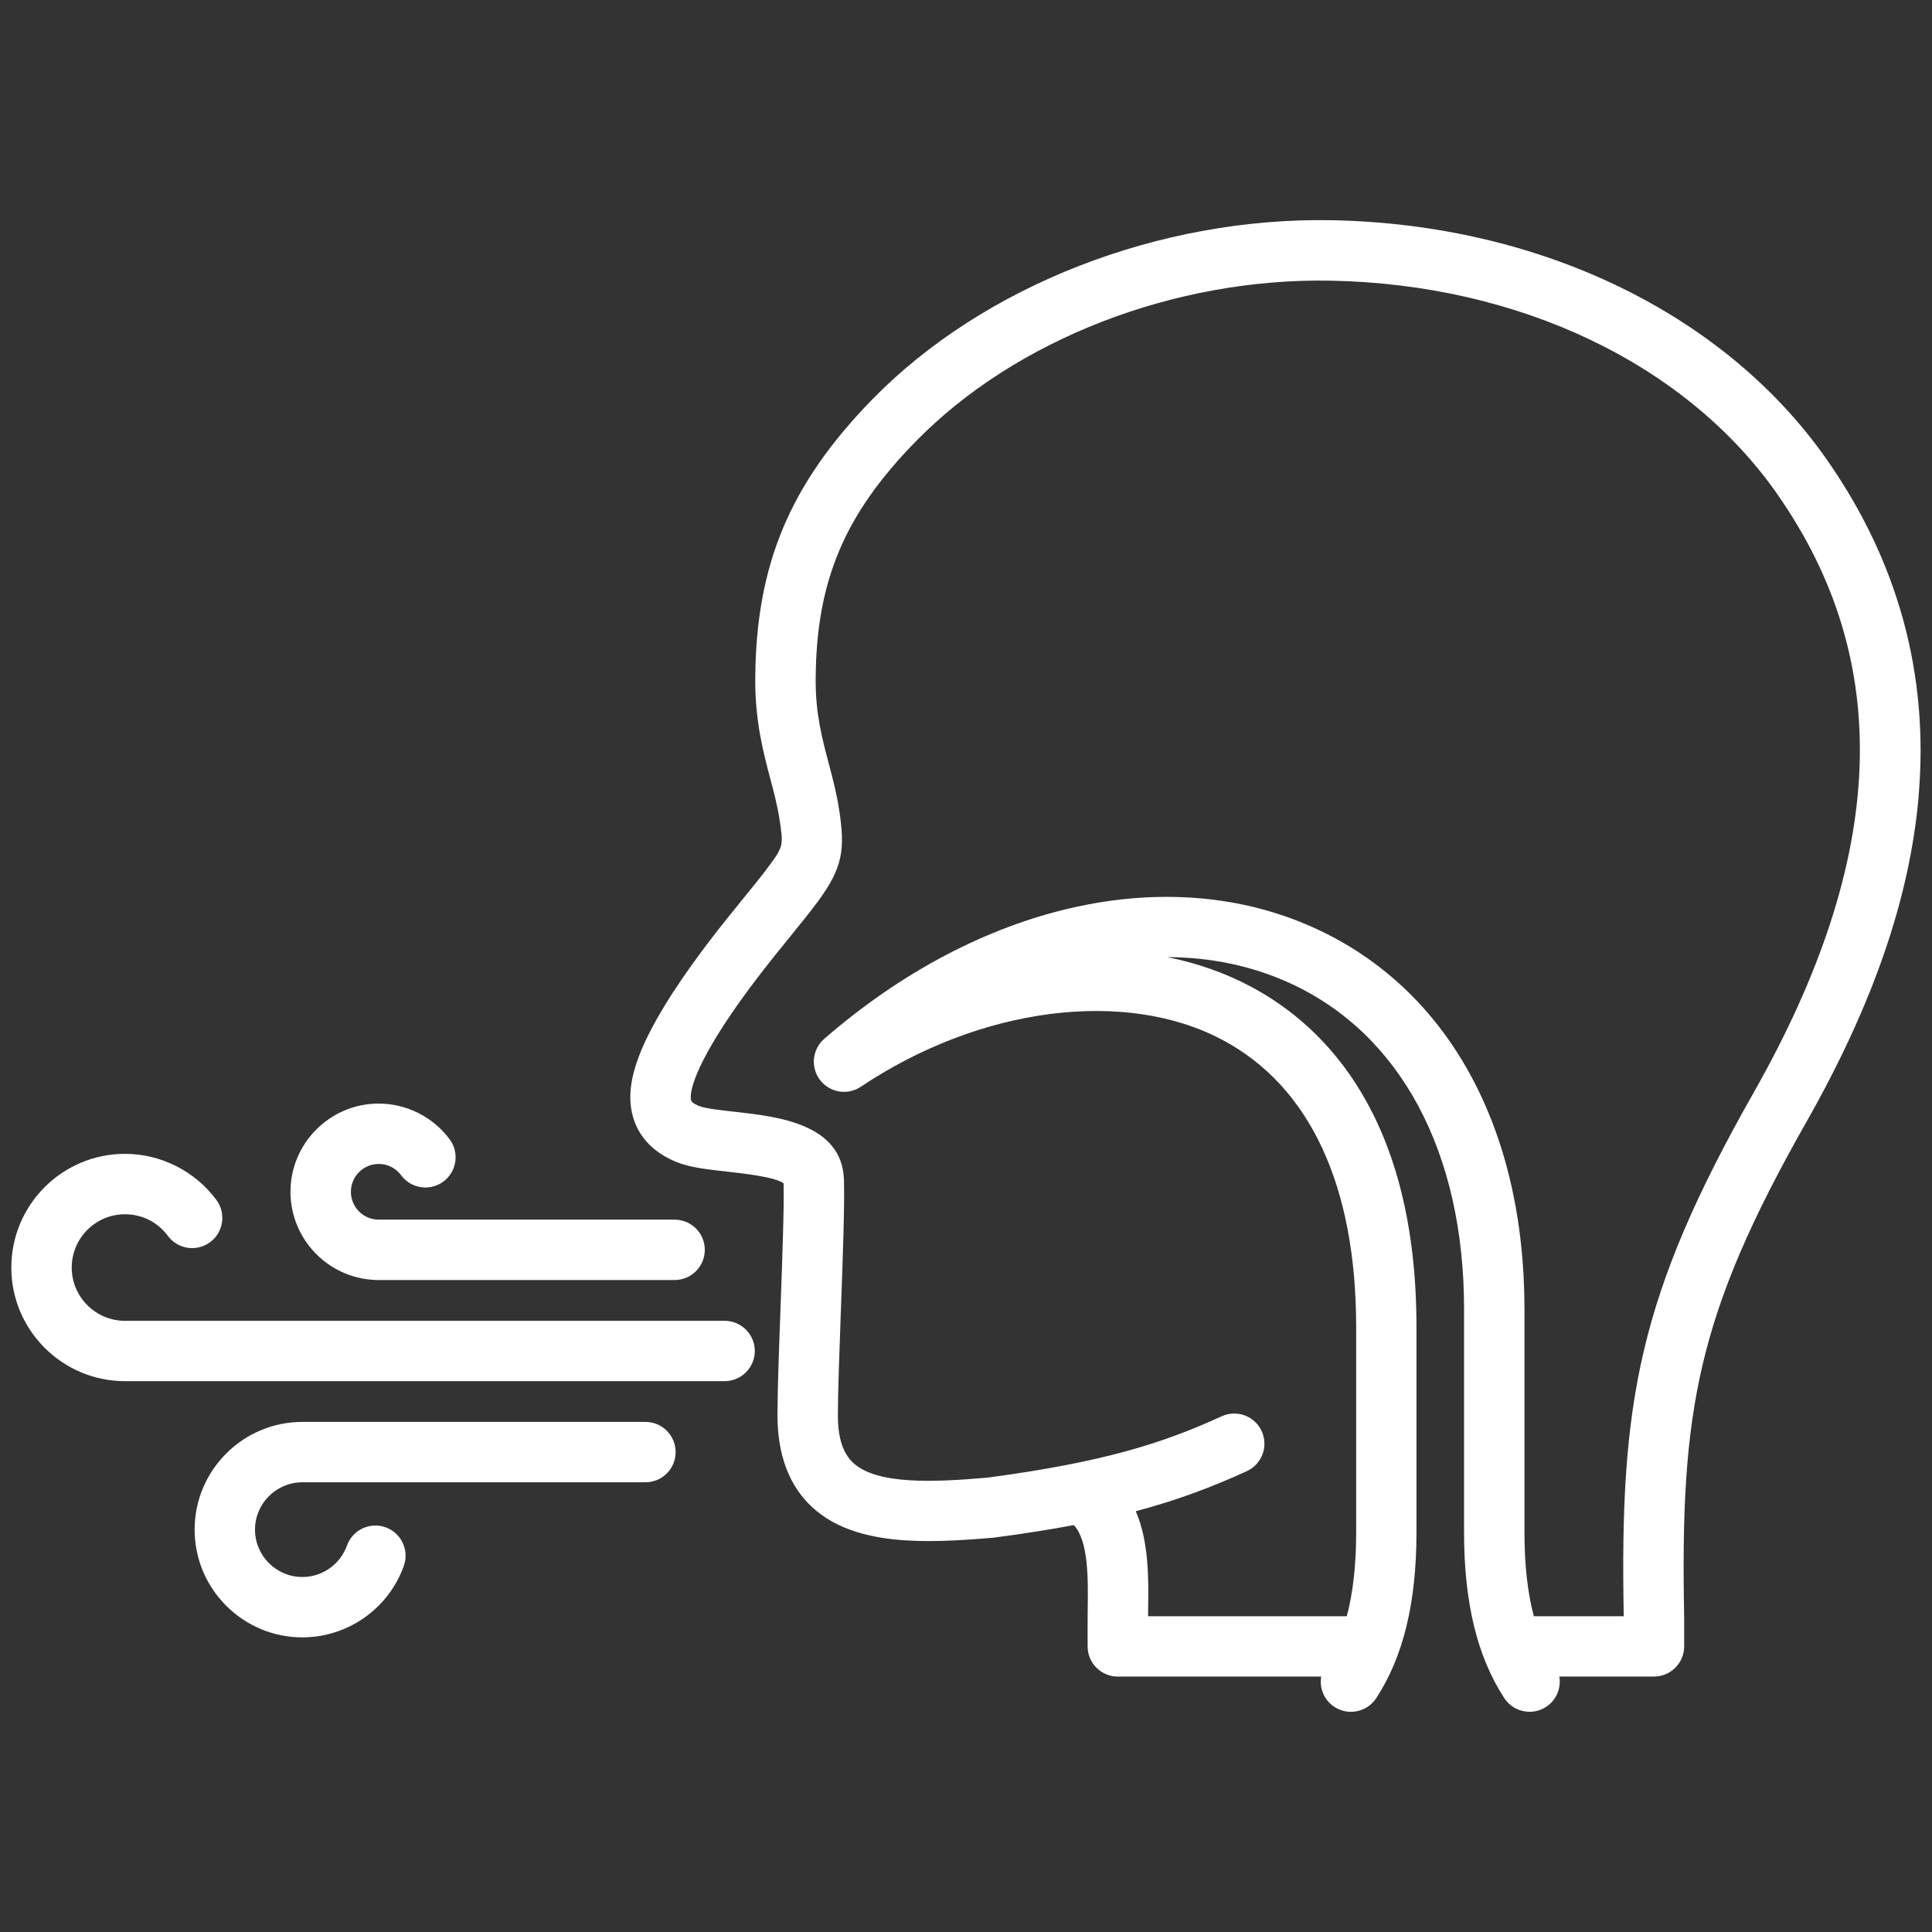 <?xml version="1.0" encoding="UTF-8"?>
<svg id="Layer_1" xmlns="http://www.w3.org/2000/svg" version="1.1" viewBox="0 0 512 512">
  <rect x="0" y="0" width="512" height="512" fill="#333333" stroke="none"/>
  <!-- Generator: Adobe Illustrator 29.7.1, SVG Export Plug-In . SVG Version: 2.1.1 Build 8)  -->
  <defs>
    <style>
      .st0 {
        fill: #fff;
      }
    </style>
  </defs>
  <path class="st0" d="M200.03,358.02c0,4.42-3.58,8-8,8H33.12c-16.61,0-30.12-13.51-30.12-30.12s13.51-30.12,30.12-30.12c9.51,0,18.57,4.57,24.23,12.22,2.63,3.55,1.88,8.56-1.67,11.19-3.55,2.63-8.56,1.88-11.19-1.67-2.7-3.64-6.84-5.73-11.36-5.73-7.79,0-14.12,6.33-14.12,14.12s6.34,14.12,14.12,14.12h158.9c4.42,0,8,3.58,8,8h0ZM171.05,376.82h-90.92c-15.74,0-28.55,12.81-28.55,28.55s12.81,28.55,28.55,28.55c12.03,0,22.84-7.61,26.89-18.94,1.49-4.16-.68-8.74-4.84-10.23-4.16-1.49-8.74.68-10.23,4.84-1.78,4.98-6.53,8.33-11.82,8.33-6.92,0-12.55-5.63-12.55-12.55s5.63-12.55,12.55-12.55h90.92c4.42,0,8-3.58,8-8s-3.58-8-8-8h0ZM100.37,339.22h78.41c4.42,0,8-3.58,8-8s-3.58-8-8-8h-78.41c-4.07,0-7.38-3.31-7.38-7.38s3.31-7.38,7.38-7.38c2.37,0,4.53,1.09,5.94,3,2.63,3.55,7.64,4.3,11.19,1.67,3.55-2.63,4.3-7.64,1.67-11.19-4.39-5.94-11.43-9.48-18.81-9.48-12.89,0-23.38,10.49-23.38,23.38s10.49,23.38,23.38,23.38h0ZM508.46,211.07c-2.35,26.91-12.08,55.13-29.76,86.29-29.11,51.31-33.43,76.53-32.38,131.17,0,.05,0,.1,0,.15v7.62c0,4.42-3.58,8-8,8h-25.08c.52,3.04-.76,6.24-3.5,8.03-1.35.89-2.87,1.31-4.38,1.31-2.61,0-5.17-1.27-6.7-3.62-7.18-10.96-10.67-25.33-10.67-43.93v-59.22c0-41.5-16.85-72.98-46.23-86.37-10.03-4.57-20.99-6.82-32.39-6.85,7.94,1.59,15.4,4.21,22.22,7.86,19.98,10.67,43.79,34.97,43.79,90.17v54.42c0,18.6-3.49,32.97-10.67,43.93-2.42,3.7-7.38,4.73-11.08,2.31-2.74-1.8-4.02-4.99-3.5-8.03h-53.9c-4.42,0-8-3.58-8-8v-7.62c0-.96.02-1.94.03-2.96.09-7.07.23-17.43-3.69-21.57-6.38,1.2-13.29,2.29-20.98,3.3-.12.02-.24.03-.36.04-18.11,1.57-36.73,2.23-47.92-8.02-6.15-5.64-9.27-13.86-9.27-24.43,0-6.27.38-16.81.79-27.97.48-13.26.99-26.95.83-33.5-2.27-1.68-10.68-2.61-14.81-3.07-5.32-.59-9.9-1.09-13.54-2.55-7.36-2.96-10.26-7.86-11.4-11.45-2.59-8.15.53-18.17,10.43-33.51,6.57-10.05,13.29-18.33,18.7-24.98,2.65-3.25,4.93-6.06,6.73-8.5,3.89-5.26,3.85-5.54,2.79-12.49-.53-3.48-1.43-6.9-2.39-10.53-1.91-7.22-4.08-15.4-4.02-26.6.16-30.23,9.16-51.69,31.06-74.1,29.42-30.11,76.03-48.29,121.68-47.44,55.1,1.02,104.15,24.72,131.21,63.4,18.96,27.09,27.14,57.13,24.34,89.3h0ZM471.01,130.95c-24.14-34.5-68.4-55.65-118.4-56.57-41.37-.77-83.49,15.57-109.94,42.62-18.94,19.37-26.37,37.04-26.51,63-.05,9.07,1.67,15.55,3.49,22.42,1.02,3.88,2.09,7.88,2.74,12.22,1.6,10.51,1.01,15.25-5.74,24.39-2.02,2.73-4.41,5.68-7.18,9.09-5.17,6.36-11.61,14.28-17.7,23.6-9.53,14.76-8.84,19.21-8.6,19.95.2.63,1.68,1.27,2.12,1.45,1.6.64,5.89,1.12,9.33,1.5,11.39,1.26,28.6,3.16,29.04,18.08.2,6.89-.32,21.17-.83,34.97-.4,11.01-.78,21.41-.78,27.39,0,5.98,1.34,10.11,4.09,12.64,6.37,5.85,21.66,5.09,35.54,3.89,31.21-4.15,46.89-9.3,62.07-16.26,4.02-1.84,8.77-.08,10.61,3.93,1.84,4.02.08,8.77-3.93,10.61-9.66,4.43-18.96,7.84-29.43,10.62,3.51,8.16,3.38,18.04,3.28,25.46-.01.82-.02,1.61-.03,2.37h52.67c1.66-6.27,2.48-13.64,2.48-22.21v-54.42c0-37.41-12.22-63.71-35.33-76.05-25.78-13.77-64.34-8.8-95.94,12.36-3.51,2.35-8.24,1.57-10.81-1.79-2.57-3.36-2.08-8.13,1.11-10.9,41.25-35.85,91.05-47.1,129.98-29.35,35.33,16.1,55.59,52.89,55.59,100.93v59.22c0,8.57.82,15.94,2.48,22.21h23.83c-1.07-56.69,3.83-84.83,34.47-138.84,35.3-62.22,37.33-114.07,6.22-158.52h0Z"/>
</svg>
